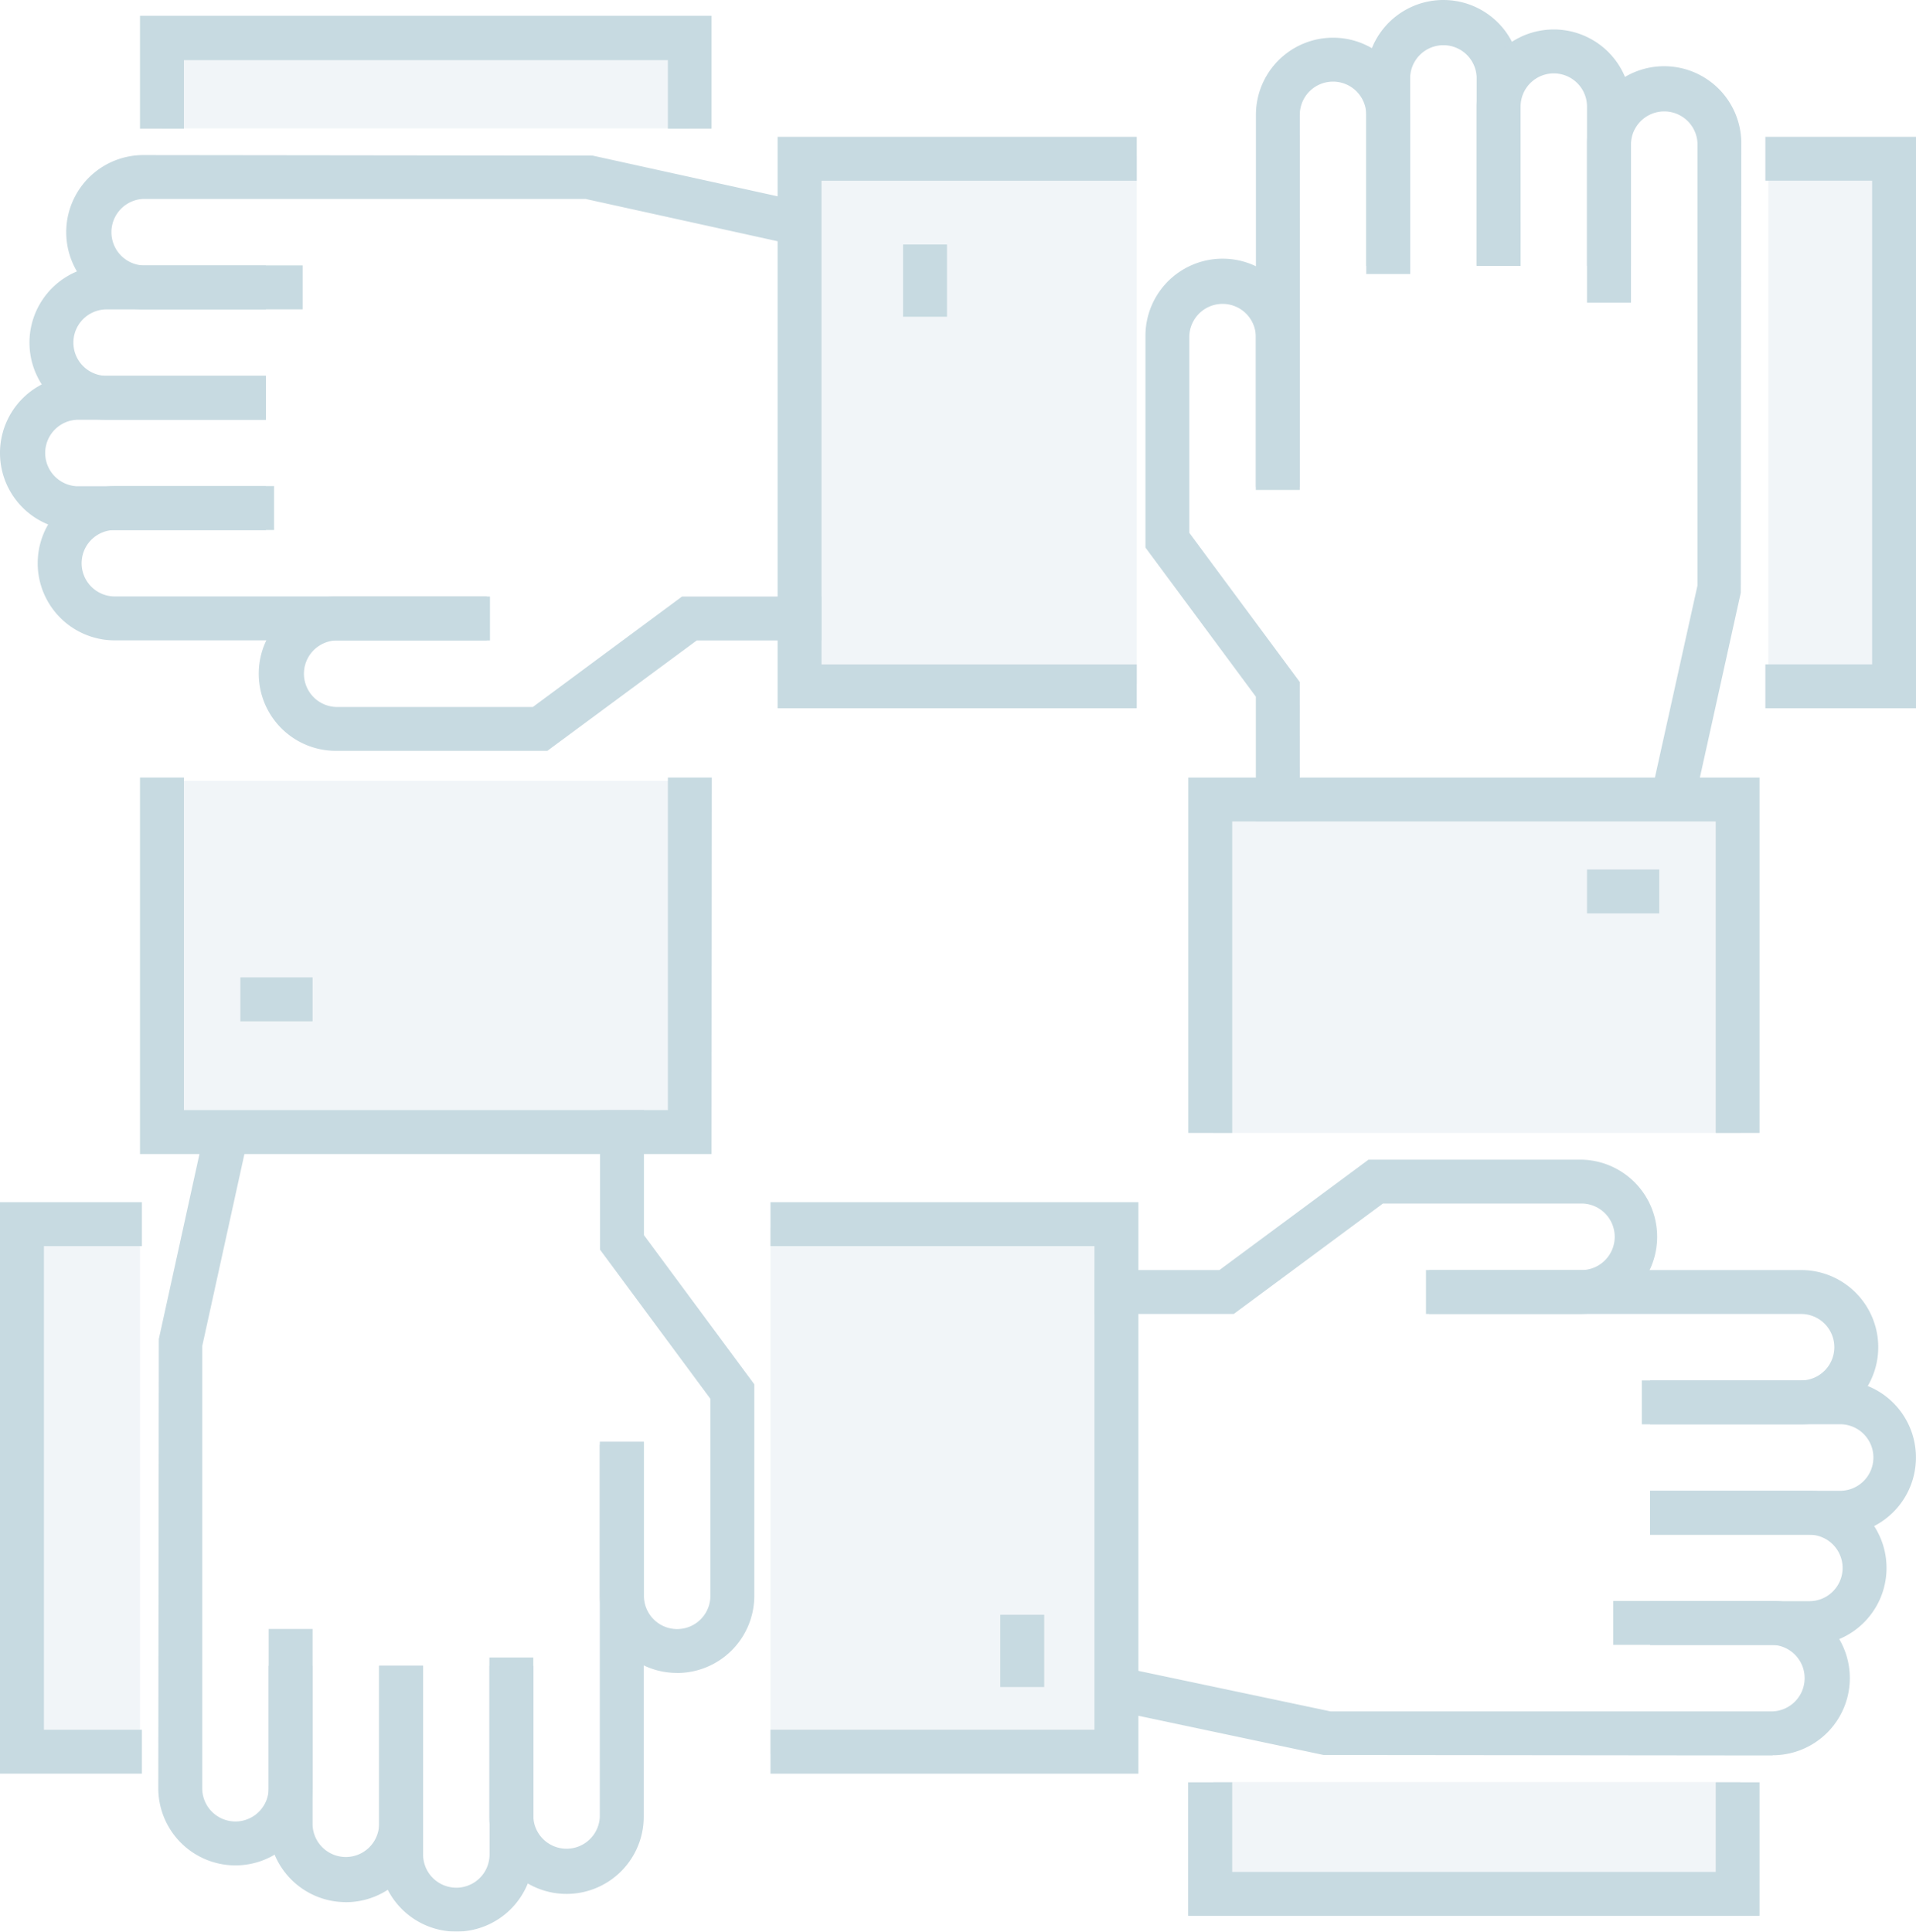<svg xmlns="http://www.w3.org/2000/svg" xmlns:xlink="http://www.w3.org/1999/xlink" width="36.336" height="36.634" viewBox="0 0 36.336 36.634">
  <defs>
    <clipPath id="clip-path">
      <rect id="Rectangle_595" data-name="Rectangle 595" width="36.336" height="36.634" fill="none"/>
    </clipPath>
  </defs>
  <g id="Group_1308" data-name="Group 1308" opacity="0.25">
    <rect id="Rectangle_583" data-name="Rectangle 583" width="9.991" height="1.719" transform="translate(3.088 0.716)" fill="#c6d6e2"/>
    <rect id="Rectangle_584" data-name="Rectangle 584" width="9.991" height="1.933" transform="translate(23.009 33.798)" fill="#c6d6e2"/>
    <rect id="Rectangle_585" data-name="Rectangle 585" width="2.17" height="9.991" transform="translate(0.485 23.224)" fill="#c6d6e2"/>
    <rect id="Rectangle_586" data-name="Rectangle 586" width="2.17" height="9.991" transform="translate(33.535 2.966)" fill="#c6d6e2"/>
    <rect id="Rectangle_587" data-name="Rectangle 587" width="9.991" height="6.678" transform="translate(3.088 14.809)" fill="#c6d6e2"/>
    <rect id="Rectangle_588" data-name="Rectangle 588" width="9.991" height="6.678" transform="translate(23.009 14.809)" fill="#c6d6e2"/>
    <rect id="Rectangle_589" data-name="Rectangle 589" width="6.678" height="9.991" transform="translate(14.612 23.278)" fill="#c6d6e2"/>
    <rect id="Rectangle_590" data-name="Rectangle 590" width="6.511" height="9.991" transform="translate(15.047 2.966)" fill="#c6d6e2"/>
    <g id="Group_1256" data-name="Group 1256" transform="translate(0 0)">
      <g id="Group_1255" data-name="Group 1255" clip-path="url(#clip-path)">
        <path id="Path_18894" data-name="Path 18894" d="M29.019,16.567h-.833V14.2l-2.094-2.828V7.356a1.463,1.463,0,0,1,2.926,0v2.923h-.833V7.356a.631.631,0,0,0-1.261,0v3.737l2.094,2.828Z" transform="translate(-4.369 -0.987)" fill="#206a86"/>
        <path id="Path_18895" data-name="Path 18895" d="M29.441,9.378h-.833V2.322a1.463,1.463,0,0,1,2.926,0V5.342H30.7V2.322a.63.63,0,0,0-1.26,0Z" transform="translate(-4.79 -0.144)" fill="#206a86"/>
        <path id="Path_18896" data-name="Path 18896" d="M34.048,5.042h-.833V1.463a.631.631,0,0,0-1.261,0V5.042h-.833V1.463a1.463,1.463,0,0,1,2.926,0Z" transform="translate(-5.211 0)" fill="#206a86"/>
        <path id="Path_18897" data-name="Path 18897" d="M36.562,5.154h-.833V2.134a.63.63,0,1,0-1.26,0V5.154h-.833V2.134a1.463,1.463,0,1,1,2.926,0Z" transform="translate(-5.632 -0.112)" fill="#206a86"/>
        <path id="Path_18898" data-name="Path 18898" d="M38.126,15.742l-.813-.181.932-4.205V2.971a.631.631,0,0,0-1.261,0V5.991H36.15V2.971a1.463,1.463,0,0,1,2.926,0l-.01,8.522Z" transform="translate(-6.053 -0.252)" fill="#206a86"/>
        <path id="Path_18899" data-name="Path 18899" d="M15.126,35.962A1.464,1.464,0,0,1,13.663,34.5V31.576H14.5V34.5a.63.63,0,0,0,1.26,0V30.763l-2.093-2.829V25.289H14.5v2.37l2.093,2.829V34.5a1.464,1.464,0,0,1-1.463,1.463" transform="translate(-2.288 -4.234)" fill="#206a86"/>
        <path id="Path_18900" data-name="Path 18900" d="M12.611,41.43a1.464,1.464,0,0,1-1.463-1.463V36.946h.833v3.021a.631.631,0,0,0,1.261,0V32.911h.833v7.056a1.464,1.464,0,0,1-1.464,1.463" transform="translate(-1.867 -5.511)" fill="#206a86"/>
        <path id="Path_18901" data-name="Path 18901" d="M10.1,42.988a1.464,1.464,0,0,1-1.463-1.463V37.946h.833v3.579a.63.63,0,0,0,1.26,0V37.946h.833v3.579A1.464,1.464,0,0,1,10.1,42.988" transform="translate(-1.446 -6.354)" fill="#206a86"/>
        <path id="Path_18902" data-name="Path 18902" d="M7.583,42.429A1.464,1.464,0,0,1,6.12,40.967V37.946h.833v3.021a.631.631,0,0,0,1.261,0V37.946h.833v3.021a1.464,1.464,0,0,1-1.464,1.463" transform="translate(-1.025 -6.354)" fill="#206a86"/>
        <path id="Path_18903" data-name="Path 18903" d="M5.069,39.625a1.464,1.464,0,0,1-1.463-1.463l.01-8.52.94-4.278.813.179-.93,4.234v8.385a.63.63,0,0,0,1.26,0V35.141h.833v3.021a1.464,1.464,0,0,1-1.463,1.463" transform="translate(-0.604 -4.247)" fill="#206a86"/>
        <path id="Path_18904" data-name="Path 18904" d="M11.367,16.516H7.357a1.463,1.463,0,0,1,0-2.926h2.922v.833H7.357a.631.631,0,0,0,0,1.261h3.736l2.828-2.094h2.646v.833H14.2Z" transform="translate(-0.987 -2.276)" fill="#206a86"/>
        <path id="Path_18905" data-name="Path 18905" d="M9.378,14H2.322a1.463,1.463,0,1,1,0-2.926H5.342v.833H2.322a.63.63,0,1,0,0,1.26H9.378Z" transform="translate(-0.144 -1.855)" fill="#206a86"/>
        <path id="Path_18906" data-name="Path 18906" d="M5.042,11.487H1.463a1.463,1.463,0,0,1,0-2.926H5.042v.833H1.463a.631.631,0,0,0,0,1.261H5.042Z" transform="translate(0 -1.433)" fill="#206a86"/>
        <path id="Path_18907" data-name="Path 18907" d="M5.154,8.974H2.134a1.463,1.463,0,1,1,0-2.926H5.154v.833H2.134a.63.63,0,1,0,0,1.26H5.154Z" transform="translate(-0.112 -1.013)" fill="#206a86"/>
        <path id="Path_18908" data-name="Path 18908" d="M5.992,6.459H2.972a1.463,1.463,0,0,1,0-2.926l8.52.01,4.271.94-.179.813-4.227-.931H2.972a.631.631,0,0,0,0,1.261H5.992Z" transform="translate(-0.253 -0.592)" fill="#206a86"/>
        <path id="Path_18909" data-name="Path 18909" d="M34.14,29.343H31.217v-.833H34.14a.631.631,0,1,0,0-1.261H30.4l-2.828,2.094H24.93v-.833H27.3l2.828-2.094h4.01a1.463,1.463,0,1,1,0,2.926" transform="translate(-4.174 -4.423)" fill="#206a86"/>
        <path id="Path_18910" data-name="Path 18910" d="M39.608,31.857H36.587v-.833h3.021a.63.63,0,1,0,0-1.26H32.552v-.833h7.056a1.463,1.463,0,1,1,0,2.926" transform="translate(-5.451 -4.844)" fill="#206a86"/>
        <path id="Path_18911" data-name="Path 18911" d="M41.166,34.371H37.587v-.833h3.579a.631.631,0,1,0,0-1.261H37.587v-.833h3.579a1.463,1.463,0,1,1,0,2.926" transform="translate(-6.294 -5.265)" fill="#206a86"/>
        <path id="Path_18912" data-name="Path 18912" d="M40.608,36.886H37.587v-.833h3.021a.63.63,0,0,0,0-1.26H37.587V33.96h3.021a1.463,1.463,0,1,1,0,2.926" transform="translate(-6.294 -5.686)" fill="#206a86"/>
        <path id="Path_18913" data-name="Path 18913" d="M37.8,39.4l-8.517-.009-4.308-.912.172-.815,4.266.9H37.8a.631.631,0,0,0,0-1.261H34.777v-.833H37.8a1.463,1.463,0,0,1,0,2.926" transform="translate(-4.182 -6.107)" fill="#206a86"/>
        <path id="Path_18914" data-name="Path 18914" d="M14.028,2.5H13.2v-1.3H4.022V2.5H3.189V.359H14.028Z" transform="translate(-0.534 -0.06)" fill="#206a86"/>
        <path id="Path_18915" data-name="Path 18915" d="M14.028,24.853H3.189v-7.14h.833V24.02H13.2V17.713h.833Z" transform="translate(-0.534 -2.966)" fill="#206a86"/>
        <path id="Path_18916" data-name="Path 18916" d="M2.691,38.224H0V27.386H2.691v.833H.833v9.173H2.691Z" transform="translate(0 -4.586)" fill="#206a86"/>
        <path id="Path_18917" data-name="Path 18917" d="M24.528,38.224H17.551v-.833h6.144V28.219H17.551v-.833h6.977Z" transform="translate(-2.939 -4.586)" fill="#206a86"/>
        <path id="Path_18918" data-name="Path 18918" d="M37.9,24.453H37.07V18.545H27.9v5.908h-.833v-6.74H37.9Z" transform="translate(-4.532 -2.966)" fill="#206a86"/>
        <path id="Path_18919" data-name="Path 18919" d="M37.9,43.133H27.064V40.6H27.9v1.7H37.07V40.6H37.9Z" transform="translate(-4.532 -6.798)" fill="#206a86"/>
        <path id="Path_18920" data-name="Path 18920" d="M24.524,13.955H17.713V3.117h6.811v.833H18.545v9.173h5.979Z" transform="translate(-2.966 -0.522)" fill="#206a86"/>
        <path id="Path_18921" data-name="Path 18921" d="M43.069,13.955H40.212v-.833h2.025V3.949H40.212V3.117h2.857Z" transform="translate(-6.733 -0.522)" fill="#206a86"/>
        <rect id="Rectangle_591" data-name="Rectangle 591" width="1.37" height="0.833" transform="translate(4.558 18.537)" fill="#206a86"/>
        <rect id="Rectangle_592" data-name="Rectangle 592" width="1.37" height="0.833" transform="translate(30.097 16.49)" fill="#206a86"/>
        <rect id="Rectangle_593" data-name="Rectangle 593" width="0.833" height="1.37" transform="translate(17.126 4.637)" fill="#206a86"/>
        <rect id="Rectangle_594" data-name="Rectangle 594" width="0.833" height="1.37" transform="translate(18.97 30.625)" fill="#206a86"/>
      </g>
    </g>
  </g>
</svg>
